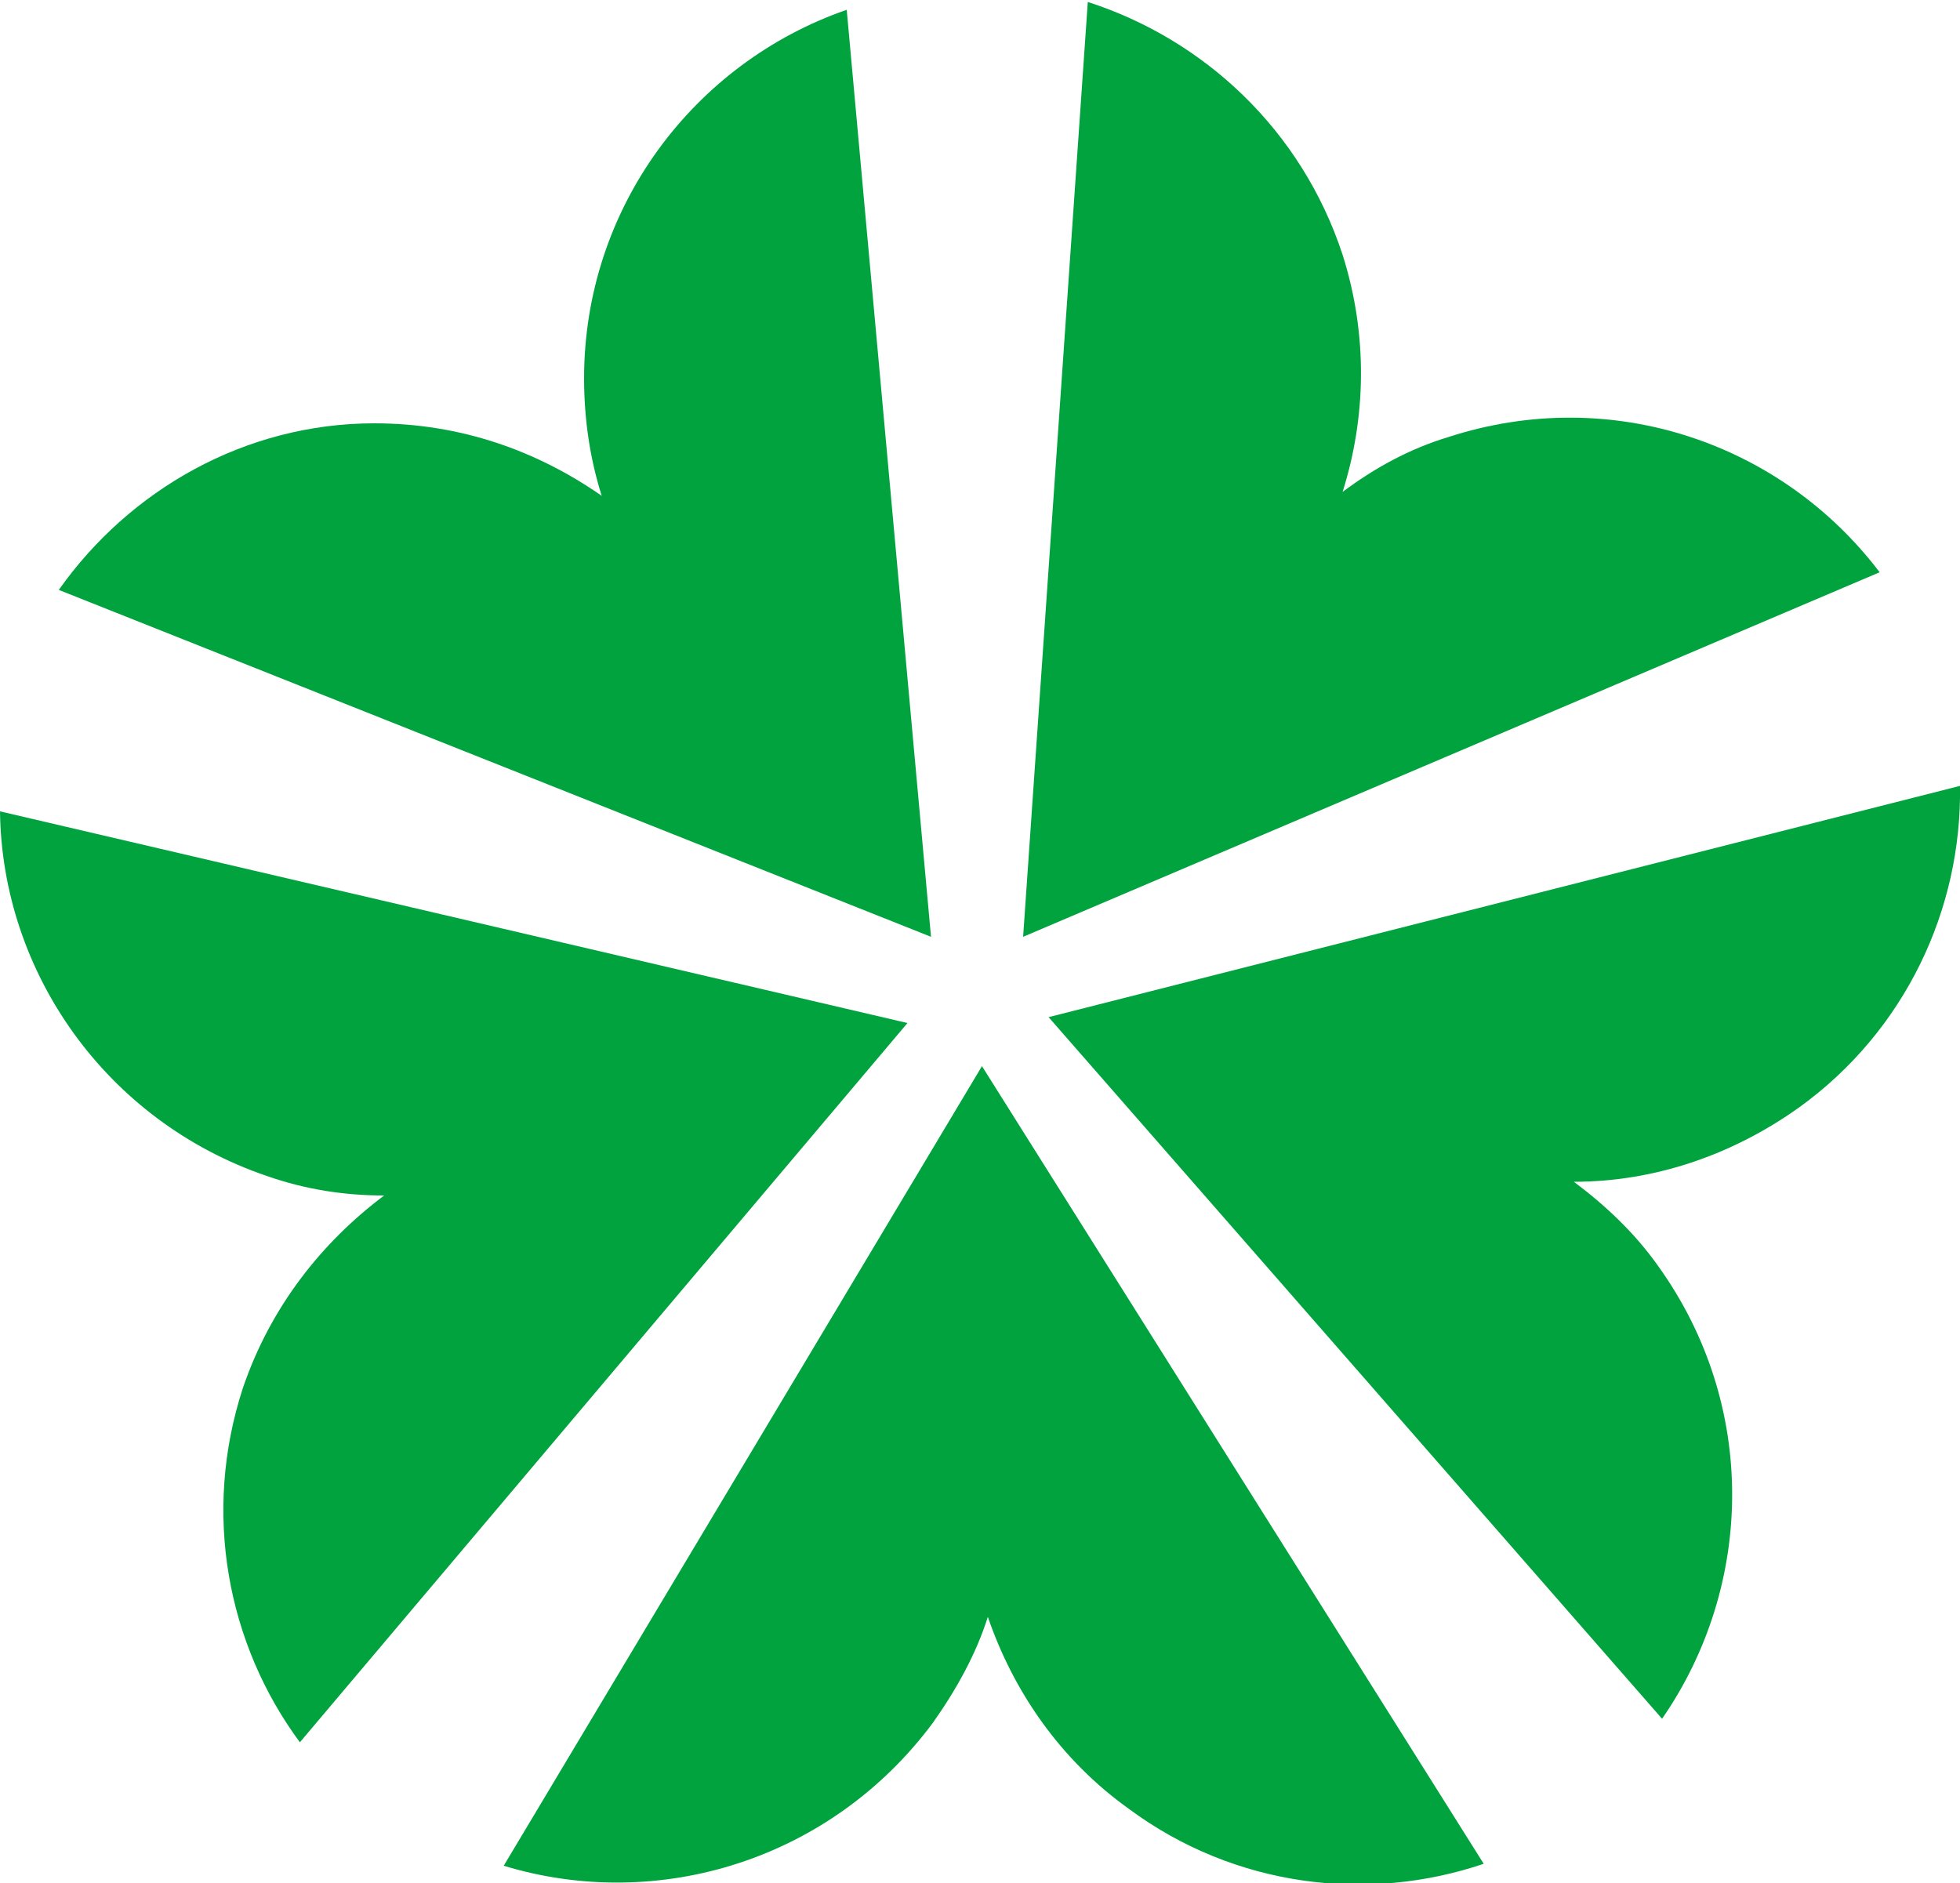 <?xml version="1.0" encoding="utf-8"?>
<!-- Generator: Adobe Illustrator 25.2.1, SVG Export Plug-In . SVG Version: 6.00 Build 0)  -->
<svg version="1.1" id="레이어_1" xmlns="http://www.w3.org/2000/svg" xmlns:xlink="http://www.w3.org/1999/xlink" x="0px"
	 y="0px" viewBox="0 0 100 96.1" style="enable-background:new 0 0 100 96.1;" xml:space="preserve">
<style type="text/css">
	.st0{fill:#00A33E;}
</style>
<g>
	<g>
		<g>
			<path class="st0" d="M47.5,47.8L43.2,0.5c-7.8,2.7-13.4,10.1-13.4,18.8c0,2.1,0.3,4.1,0.9,6c-3.3-2.3-7.2-3.7-11.6-3.7
				C12.5,21.6,6.6,25,3,30.1L47.5,47.8z"/>
			<path class="st0" d="M46.3,52.2L0,41.4C0.1,49.6,5.4,57.2,13.6,60c2,0.7,4,1,6,1c-3.2,2.4-5.8,5.7-7.2,9.8
				c-2.1,6.4-0.8,13.1,2.9,18.1L46.3,52.2z"/>
			<path class="st0" d="M50.1,54.4L25.7,95.2c7.9,2.4,16.7-0.3,21.9-7.3c1.2-1.7,2.2-3.5,2.8-5.4c1.3,3.8,3.7,7.3,7.2,9.8
				c5.4,4,12.2,4.8,18.1,2.8L50.1,54.4z"/>
			<path class="st0" d="M52.2,47.8l43.7-18.6c-5-6.6-13.7-9.6-22-6.9c-2,0.6-3.8,1.6-5.4,2.8c1.2-3.8,1.3-8,0-12.1
				c-2.1-6.4-7.1-11-13-12.9L52.2,47.8z"/>
			<path class="st0" d="M53.5,51.9l31.3,35.8c4.7-6.8,4.9-16-0.2-23.1c-1.2-1.7-2.7-3.1-4.3-4.3c4,0,8-1.3,11.5-3.8
				c5.4-3.9,8.3-10.1,8.2-16.4L53.5,51.9z"/>
		</g>
	</g>
</g>
</svg>
